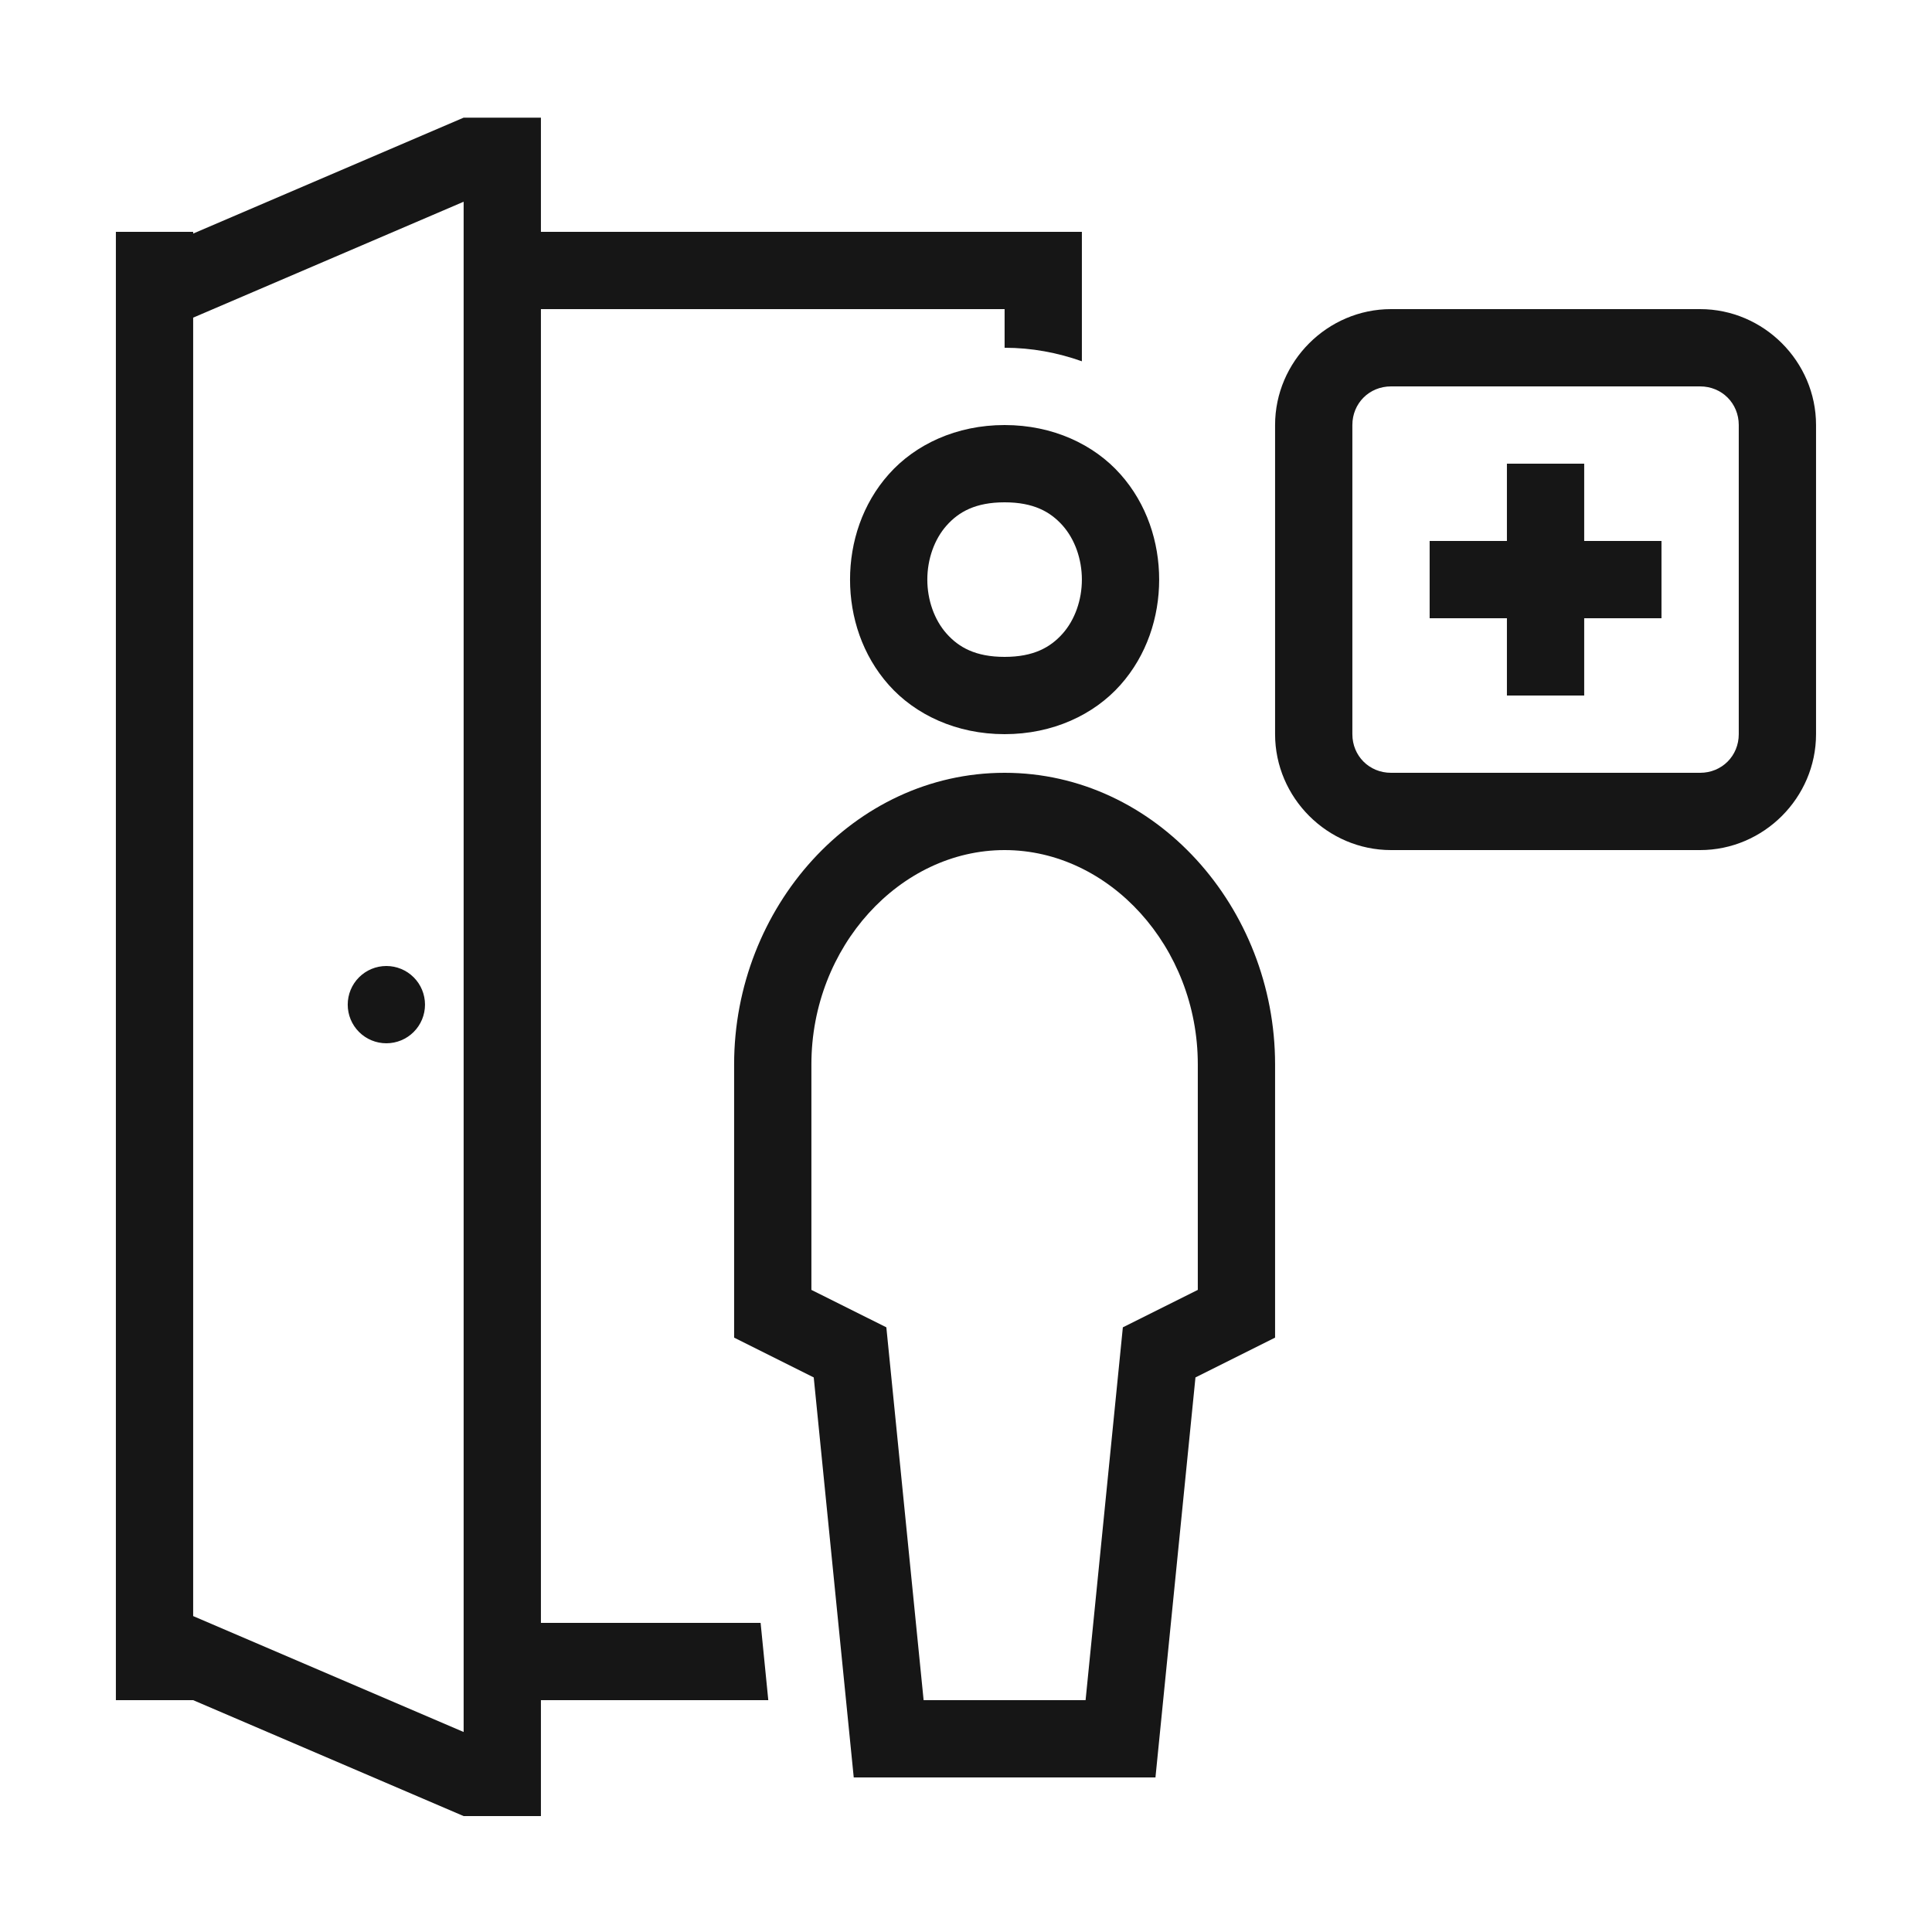 <svg width="48" height="48" viewBox="0 0 48 48" fill="none" xmlns="http://www.w3.org/2000/svg">
<path d="M11.519 2.923L4.799 5.803V5.76H2.879V42.24H4.799L11.519 45.12H13.439V42.24H19.088L18.897 40.32H13.439V7.68H24.959V8.64C25.633 8.64 26.277 8.762 26.879 8.976V5.76H13.439V2.923H11.519ZM11.519 5.012V43.031L4.799 40.151V7.892L11.519 5.012ZM34.559 7.68C32.98 7.68 31.679 8.981 31.679 10.56V18.24C31.679 19.819 32.98 21.12 34.559 21.12H42.239C43.818 21.12 45.119 19.819 45.119 18.24V10.56C45.119 8.981 43.818 7.68 42.239 7.68H34.559ZM34.559 9.6H42.239C42.779 9.6 43.199 10.02 43.199 10.56V18.24C43.199 18.78 42.779 19.2 42.239 19.2H34.559C34.019 19.2 33.599 18.78 33.599 18.24V10.56C33.599 10.02 34.019 9.6 34.559 9.6ZM24.959 10.56C23.759 10.56 22.737 11.044 22.081 11.783C21.425 12.52 21.119 13.467 21.119 14.4C21.119 15.333 21.425 16.279 22.081 17.017C22.737 17.755 23.759 18.24 24.959 18.24C26.159 18.24 27.181 17.755 27.837 17.017C28.493 16.279 28.799 15.333 28.799 14.4C28.799 13.467 28.493 12.52 27.837 11.783C27.181 11.044 26.159 10.56 24.959 10.56ZM37.439 11.52V13.44H35.519V15.36H37.439V17.28H39.359V15.36H41.279V13.44H39.359V11.52H37.439ZM24.959 12.48C25.679 12.48 26.097 12.715 26.401 13.057C26.705 13.399 26.879 13.893 26.879 14.4C26.879 14.907 26.705 15.4 26.401 15.742C26.097 16.084 25.679 16.32 24.959 16.32C24.239 16.32 23.821 16.084 23.517 15.742C23.213 15.4 23.039 14.907 23.039 14.4C23.039 13.893 23.213 13.399 23.517 13.057C23.821 12.715 24.239 12.48 24.959 12.48ZM24.959 19.2C21.198 19.2 18.239 22.555 18.239 26.443V33.233L20.217 34.222L21.211 44.16H28.707L29.701 34.222L31.679 33.233V26.443C31.679 22.555 28.72 19.2 24.959 19.2ZM24.959 21.12C27.561 21.12 29.759 23.525 29.759 26.443V32.047L27.897 32.977L26.971 42.24H22.947L22.021 32.977L20.159 32.047V26.443C20.159 23.525 22.357 21.12 24.959 21.12ZM9.599 24C9.344 24 9.1 24.101 8.92 24.281C8.74 24.461 8.639 24.705 8.639 24.96C8.639 25.215 8.74 25.459 8.92 25.639C9.1 25.819 9.344 25.92 9.599 25.92C9.854 25.92 10.098 25.819 10.278 25.639C10.458 25.459 10.559 25.215 10.559 24.96C10.559 24.705 10.458 24.461 10.278 24.281C10.098 24.101 9.854 24 9.599 24Z" fill="#161616"/>
</svg>
